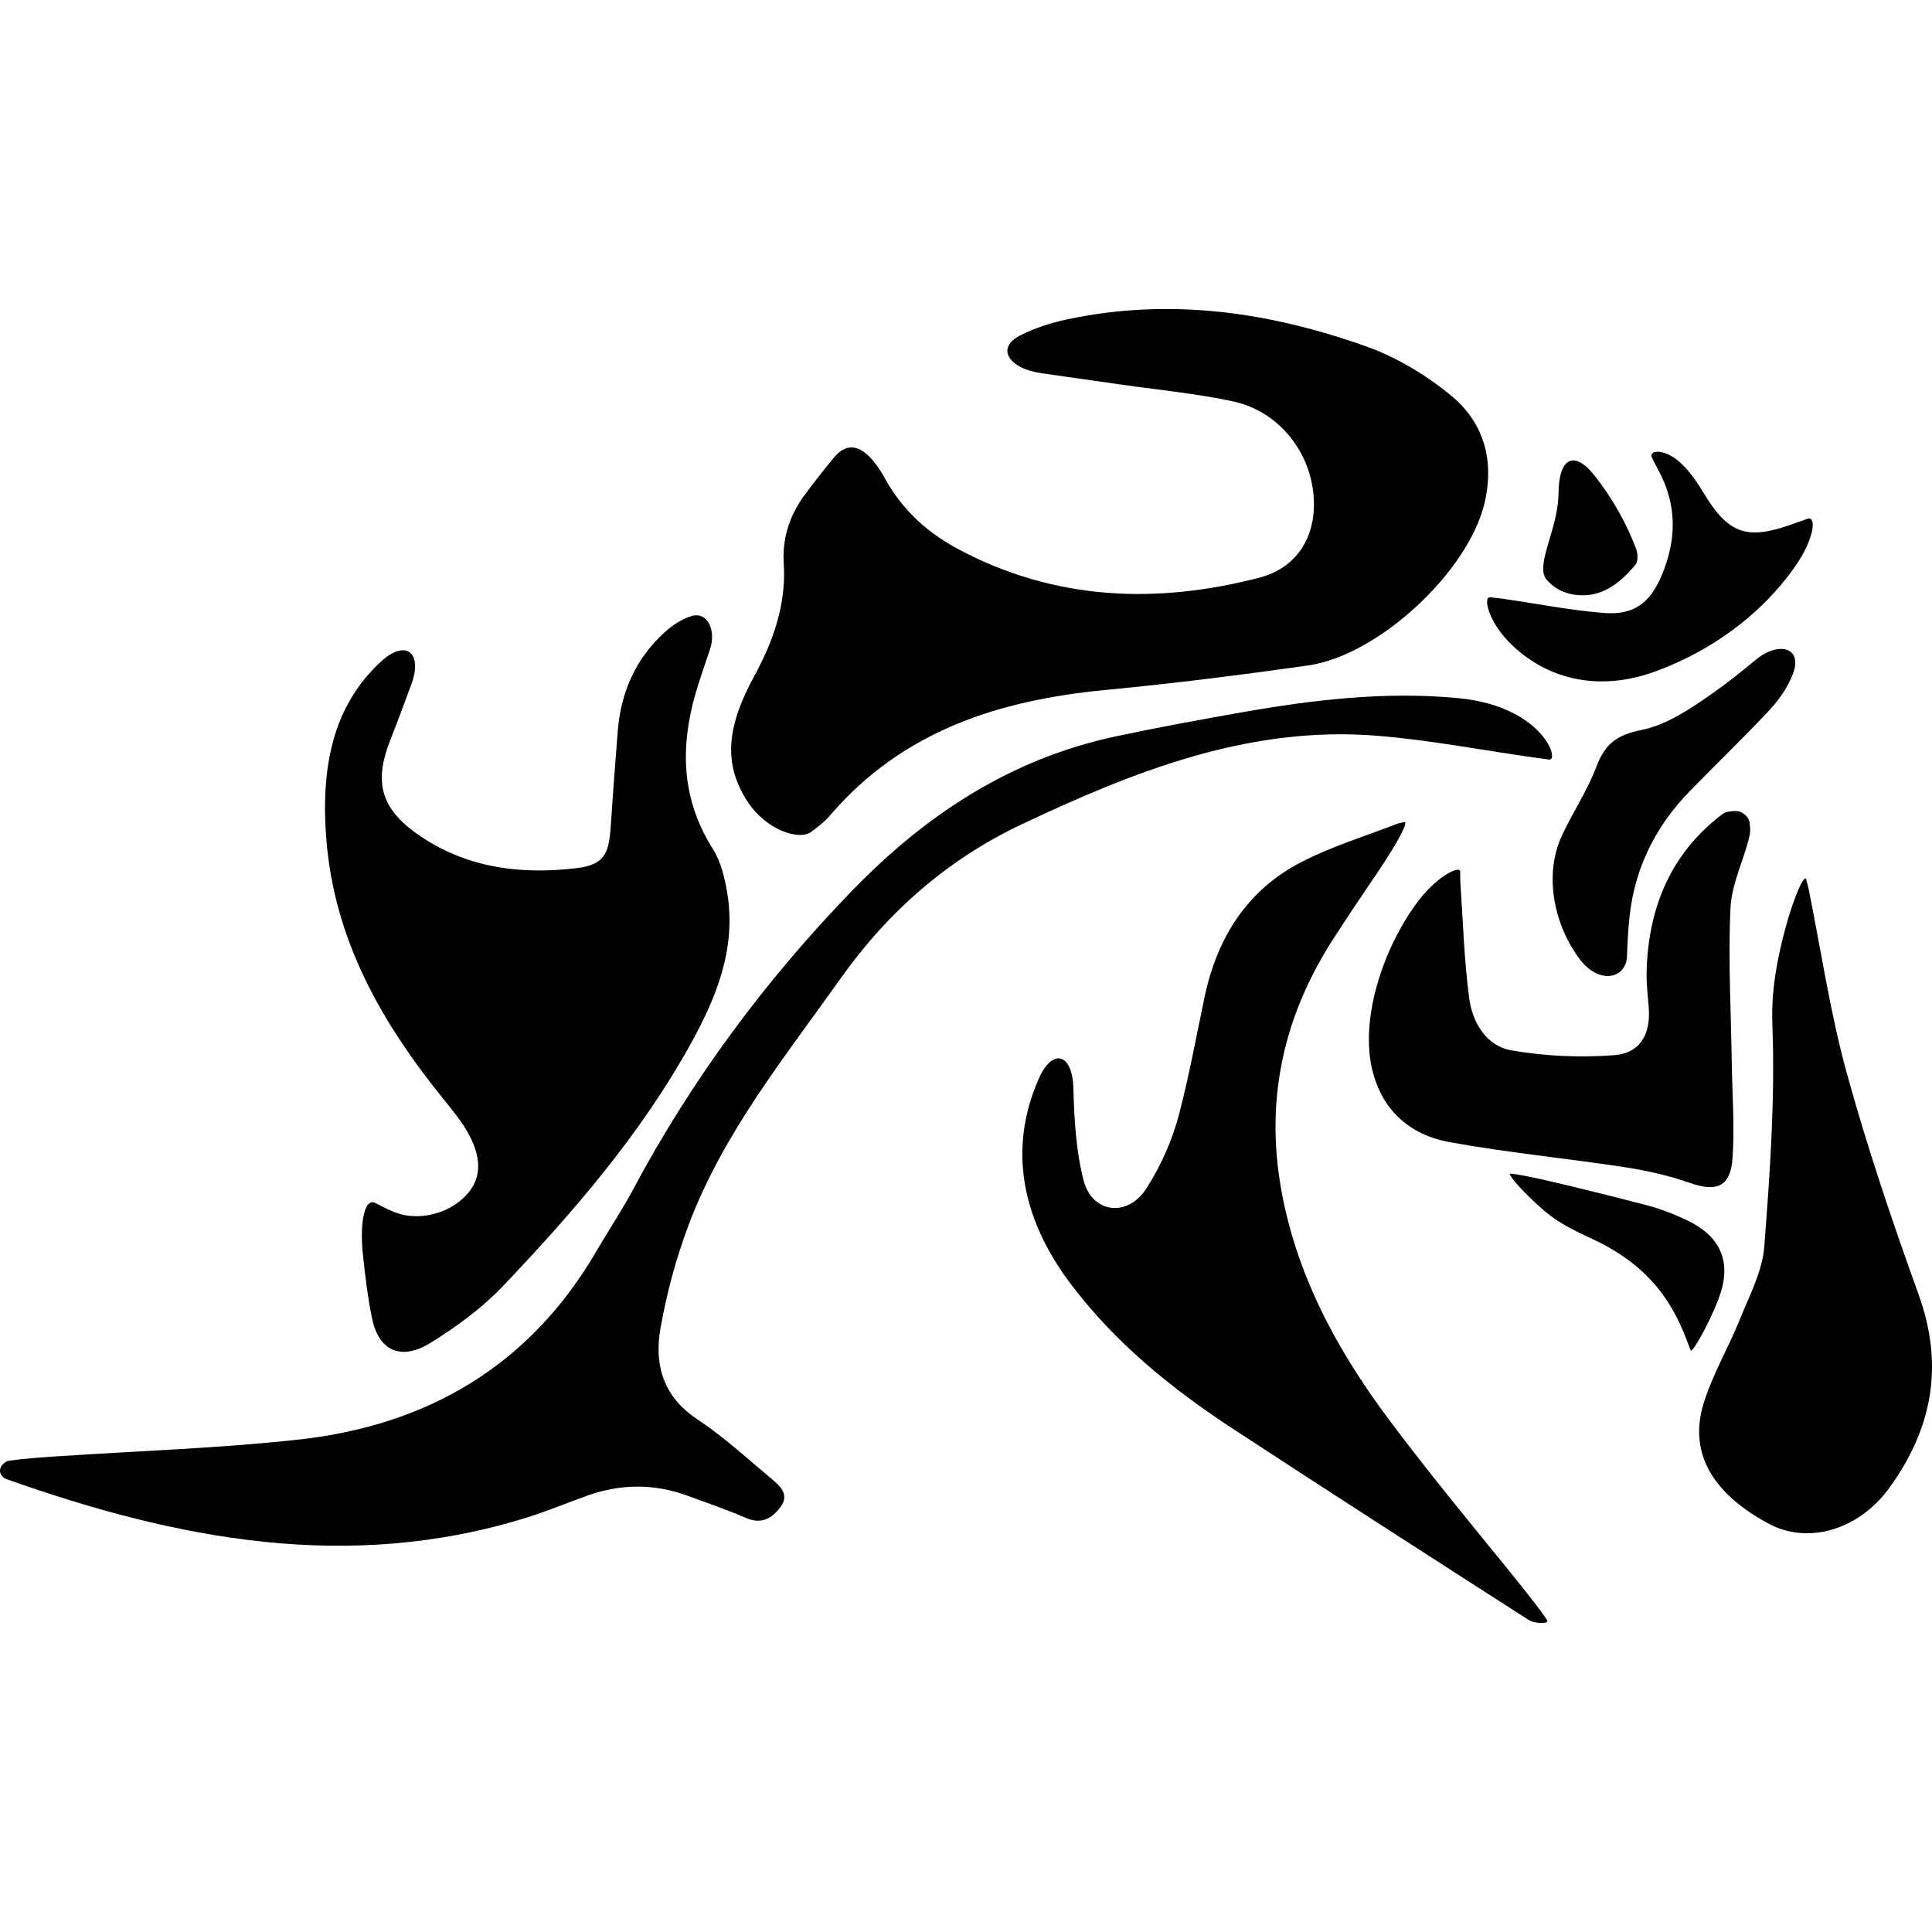 <?xml version="1.0" encoding="iso-8859-1"?>
<!-- Uploaded to: SVG Repo, www.svgrepo.com, Generator: SVG Repo Mixer Tools -->
<!DOCTYPE svg PUBLIC "-//W3C//DTD SVG 1.1//EN" "http://www.w3.org/Graphics/SVG/1.1/DTD/svg11.dtd">
<svg fill="#000000" version="1.1" id="Capa_1" xmlns="http://www.w3.org/2000/svg" xmlns:xlink="http://www.w3.org/1999/xlink" 
	 width="800px" height="800px" viewBox="0 0 564.252 564.253"
	 xml:space="preserve">
<g>
	<g>
		<path d="M236.759,243.038c2.071-1.472,4.061-3.038,5.683-4.926c21.234-24.76,49.402-33.647,80.546-36.617
			c19.706-1.882,39.377-4.359,58.983-7.131c20.599-2.917,46.771-27.328,51.565-47.33c3.008-12.549-0.166-23.72-9.925-31.673
			c-7.217-5.885-15.675-10.988-24.411-14.115c-28.396-10.152-57.624-14.363-87.615-7.95c-4.746,1.02-9.315,2.471-13.643,4.67
			c-7.116,3.611-3.546,9.658,6.384,11.062c7.82,1.108,15.641,2.217,23.46,3.337c10.781,1.543,21.675,2.565,32.291,4.853
			c13.73,2.961,23.234,15.315,23.654,29.164c0.325,10.813-5.195,19.547-15.941,22.334c-30.145,7.813-59.722,6.644-87.769-8.246
			c-9.277-4.926-16.5-11.597-21.479-20.59c-4.862-8.771-10.131-12.173-15.028-6.186c-3.083,3.765-5.938,7.329-8.633,11.021
			c-4.247,5.837-6.463,12.359-5.979,19.993c0.75,11.777-3.074,22.594-8.68,32.879c-8.05,14.768-9.005,25.582-1.912,36.502
			C223.77,242.489,233.363,245.447,236.759,243.038z"/>
		<path d="M129.464,320.928c2.361,2.926,4.793,5.846,6.714,9.056c4.611,7.736,4.569,13.901,0.29,18.736
			c-5.048,5.71-14.109,8.104-21.196,5.32c-1.823-0.71-3.573-1.603-5.618-2.684c-3.044-1.614-4.702,5.189-3.656,15.167
			c0.653,6.247,1.404,12.288,2.598,18.234c1.998,10.001,8.653,12.731,17.268,7.358c7.503-4.675,14.889-10.054,20.959-16.432
			c20.664-21.71,40.261-44.384,54.885-70.781c7.477-13.5,13.243-27.662,10.763-43.604c-0.721-4.619-1.882-9.581-4.324-13.444
			c-9.756-15.421-9.478-31.454-4.188-48.019c1.084-3.39,2.222-6.762,3.384-10.152c1.918-5.591-0.739-11.269-5.521-9.714
			c-2.832,0.919-5.367,2.577-7.723,4.708c-8.491,7.698-12.758,17.493-13.675,28.812c-0.762,9.484-1.463,18.974-2.104,28.473
			c-0.52,7.716-2.216,10.663-10.001,11.597c-16.709,1.995-32.881-0.183-46.955-10.332c-10.332-7.459-12.049-15.235-7.409-27.021
			c2.143-5.441,4.191-10.917,6.218-16.444c3.345-9.114-1.641-13.284-8.996-6.469c-14.053,13.012-17.49,30.922-15.895,51.542
			C97.566,274.416,111.38,298.562,129.464,320.928z"/>
		<path d="M402.606,214.912c15.179,1.271,30.216,4.164,45.318,6.312c1.43,0.207,2.854,0.399,4.409,0.606
			c2.43,0.325,0.426-7.075-8.14-12.289c-5.414-3.298-11.597-5.015-18.382-5.656c-21.309-2.016-42.345,0.496-63.28,4.182
			c-12.289,2.166-24.565,4.412-36.76,7.019c-30.505,6.532-55.263,22.736-76.792,44.931c-25.452,26.238-46.914,55.242-64.126,87.456
			c-3.263,6.112-7.143,11.893-10.63,17.88c-19.44,33.426-49.254,50.922-86.927,55.077c-23.418,2.583-47.041,3.31-70.574,4.899
			c-4.744,0.319-9.508,0.633-14.21,1.295c-0.623,0.095-1.2,0.55-1.755,1.105c-0.831,0.815-1.004,2.151-0.387,2.984
			c0.405,0.562,0.839,1.047,1.372,1.229c49.795,17.655,100.19,27.55,152.459,11.159c5.854-1.838,11.526-4.231,17.307-6.289
			c9.69-3.445,19.411-3.563,29.107-0.035c5.766,2.104,11.582,4.103,17.212,6.537c4.62,2.004,7.767,0.077,10.217-3.315
			c2.542-3.517-0.213-6.011-2.639-8.039c-7.155-5.97-14.053-12.365-21.79-17.478c-9.9-6.549-12.563-15.854-10.754-26.303
			c1.809-10.457,4.643-20.889,8.402-30.808c10.101-26.64,27.955-48.628,44.212-71.573c13.843-19.532,31.342-34.855,52.848-45.02
			C331.275,225.209,365.049,211.765,402.606,214.912z"/>
		<path d="M405.863,414.897c-15.433-20.594-27.615-43.014-31.918-68.914c-4.291-25.836,1.229-49.627,15.279-71.503
			c4.256-6.62,8.659-13.157,13.205-19.851c5.627-8.298,9.073-14.797,7.695-14.532c-0.945,0.187-1.726,0.352-2.453,0.636
			c-9.209,3.564-18.755,6.487-27.49,10.979c-16.042,8.237-24.772,22.254-28.419,39.667c-2.353,11.236-4.434,22.549-7.306,33.656
			c-2.046,7.92-5.297,15.214-9.652,22.064c-5.385,8.458-15.812,7.365-18.329-2.341c-2.276-8.789-2.726-17.868-2.991-27.036
			c-0.284-10.019-6.076-11.815-10.119-2.642c-8.647,19.659-5.539,39.986,9.085,59.545c13.01,17.39,29.606,30.86,47.605,42.646
			c28.667,18.785,57.512,37.304,86.355,55.816c0.769,0.49,1.721,0.703,2.719,0.839c1.566,0.213,2.814-0.029,2.784-0.538
			c-0.029-0.508-5.147-7.252-11.496-15.025C428.732,444.014,416.963,429.703,405.863,414.897z"/>
		<path d="M539.329,313.273c-4.823-17.508-7.454-35.601-11.071-53.434c-0.184-0.884-0.42-1.762-0.763-3.015
			c-0.461-1.658-3.47,4.685-6.082,14.369c-2.512,9.321-4.155,18.389-3.777,28.153c0.816,21.521-0.703,43.189-2.364,64.711
			c-0.556,7.211-4.314,14.257-7.093,21.178c-3.31,8.24-7.938,16.019-10.574,24.441c-4.912,15.734,3.919,27.249,18.938,35.323
			c11.78,6.33,26.504,1.495,35.068-10.221c12.714-17.389,16.23-35.849,8.754-56.619
			C552.663,356.771,545.351,335.179,539.329,313.273z"/>
		<path d="M510.962,244.141c0.277-1.173,0.201-2.432,0.035-3.712c-0.26-2.039-2.204-3.638-4.314-3.564
			c-1.407,0.05-2.73,0.212-3.647,0.907c-15.096,11.446-21.598,27.26-22.13,45.808c-0.101,3.55,0.337,7.126,0.615,10.685
			c0.603,7.695-2.399,13.305-10.072,13.907c-9.912,0.769-20.144,0.284-29.943-1.389c-7.431-1.265-11.468-8.115-12.419-15.256
			c-1.478-11.145-1.809-22.443-2.571-33.677c-0.071-1.061-0.071-2.131-0.053-3.331c0.023-1.841-6.904,1.253-12.809,9.363
			c-10.314,14.165-16.166,33.981-13.004,48.013c2.742,12.183,10.94,19.529,22.691,21.669c16.929,3.086,34.111,4.717,51.134,7.317
			c6.413,0.981,12.844,2.418,18.95,4.558c7.944,2.79,12.011,1.224,12.584-7.294c0.626-9.25-0.101-18.602-0.236-27.904
			c-0.219-15.02-1.088-30.062-0.373-45.037C505.731,258.117,509.295,251.216,510.962,244.141z"/>
		<path d="M523.73,196.535c2.719-7.37-4.227-9.424-11.03-3.776c-4.179,3.469-8.311,6.779-12.643,9.806
			c-6.349,4.43-13.341,9.183-20.67,10.634c-7.223,1.43-10.651,4.123-13.128,10.672c-2.636,6.96-6.874,13.299-10.048,20.076
			c-5.196,11.112-2.708,25.301,4.822,35.749c5.864,8.133,13.908,6.2,14.139-0.417c0.143-4.04,0.343-8.021,0.792-11.975
			c1.591-13.985,7.625-26.043,17.449-36.138c7.453-7.658,15.149-15.091,22.508-22.837
			C519.267,204.805,522.069,201.027,523.73,196.535z"/>
		<path d="M441.883,188.68c10.894,10.169,25.724,13.133,41.287,7.518c14.487-5.236,29.938-15.01,40.932-30.511
			c5.805-8.178,6.508-15.12,3.795-14.166c-1.696,0.6-3.305,1.165-4.9,1.726c-12.791,4.504-18.205,2.633-25.245-8.964
			c-2.033-3.354-4.155-6.572-7.045-9.2c-4.759-4.314-9.321-3.57-8.246-1.421c0.697,1.386,1.33,2.633,1.998,3.866
			c5.355,9.975,5.184,20.114,0.922,30.36c-3.398,8.16-8.145,11.828-16.929,11.136c-9.835-0.774-19.576-2.728-29.37-4.131
			c-1.253-0.184-2.506-0.322-3.872-0.461C433.071,174.208,434.554,181.841,441.883,188.68z"/>
		<path d="M502.386,377.99c3.274-9.741-0.095-16.981-9.499-21.51c-3.901-1.873-8.021-3.464-12.212-4.557
			c-7.146-1.868-14.321-3.647-21.497-5.402c-9.741-2.388-17.886-4.025-18.188-3.677c-0.308,0.349,2.146,3.334,5.515,6.62
			c2.039,1.991,4.126,3.925,6.378,5.639c3.747,2.843,8.169,4.864,12.466,6.886c8.346,3.919,15.202,9.127,20.191,15.965
			c5.916,8.098,7.896,16.45,8.357,16.51c0.467,0.053,2.678-3.553,4.906-8.074C500.152,383.635,501.417,380.862,502.386,377.99z"/>
		<path d="M459.905,173.699c7.655,1.108,13.193-3.31,17.769-8.801c0.81-0.967,0.667-3.334,0.13-4.732
			c-2.962-7.693-6.939-14.679-12.011-21.149c-6.194-7.894-10.521-5.065-10.616,4.957c0,0.346-0.012,0.697-0.023,1.043
			c-0.432,10.016-6.886,20.312-3.452,24.287C453.646,171.551,456.264,173.173,459.905,173.699z"/>
	</g>
</g>
</svg>